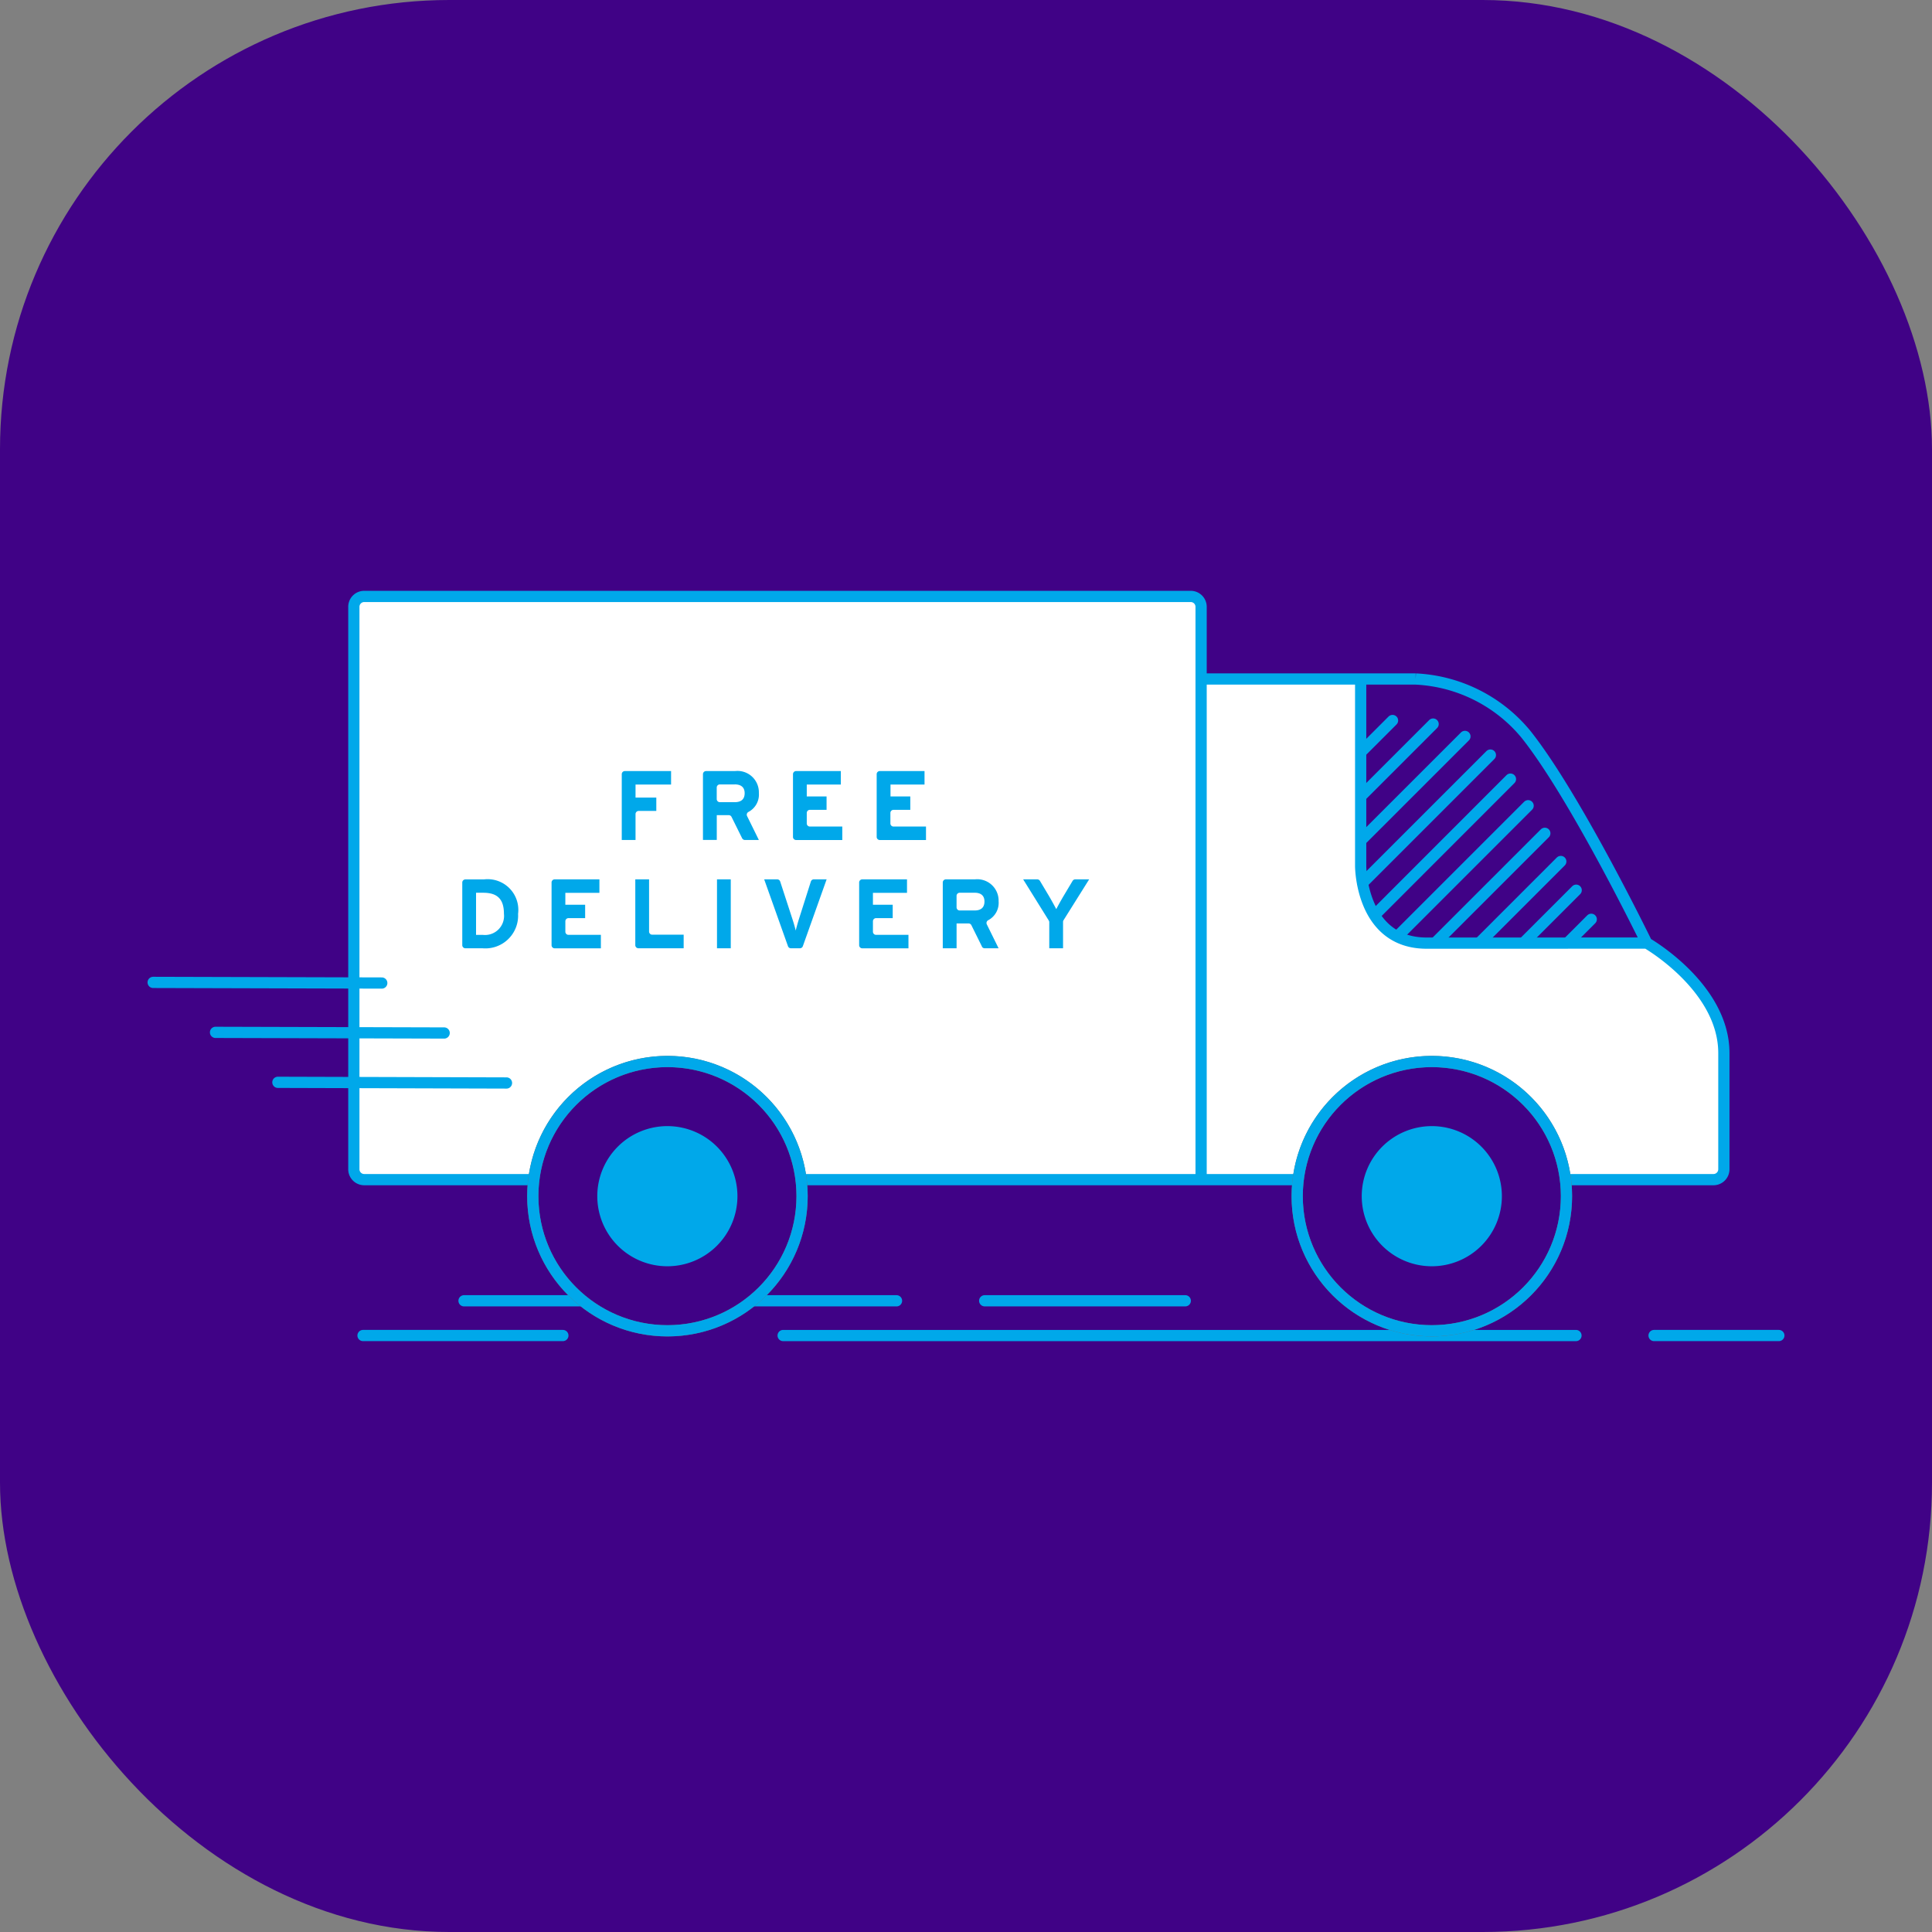 <svg xmlns="http://www.w3.org/2000/svg" width="129" height="129" viewBox="0 0 129 129">
  <rect x="0" y="0" width="129" height="129" fill="#808080" stroke="none"/>
  <g id="Group_19632" data-name="Group 19632" transform="translate(-990 -2213)">
    <rect id="Rectangle_148200" data-name="Rectangle 148200" width="129" height="129" rx="30" transform="translate(990 2213)" fill="#400286"/>
    <path id="Path_21206" data-name="Path 21206" d="M81.678,30.164s-10.36.277-10.36-.155l-.37-2.832v-2.1a.771.771,0,0,0-.772-.772H15.286a.77.77,0,0,0-.77.772V62.714a.771.771,0,0,0,.77.772h9.378c.455,0,4.384.37,4.337.822a9.847,9.847,0,0,0-.054,1.01c0,5.766,1.078,7.4,6.846,7.4S43.3,70.55,43.3,64.784a9.8,9.8,0,0,0-.054-1.01c-.047-.454,3.268-.289,3.723-.289H80.893a.763.763,0,0,1,.762.844,9.8,9.8,0,0,0-.052,1.01c0,5.766-.512,4.358,5.255,4.358s8.7-.4,8.7-6.167c0-.5,10.4.741,10.36-.555-.011-.423,2.036-12.274-5.18-15.234-5.82.047-16.1.1-17.391-.987-1.7-1.434-1.666-5.365-1.666-16.59" transform="translate(999.168 2228.35)" fill="#fff"/>
    <path id="Path_21207" data-name="Path 21207" d="M48.331,73.757h52.936m-95-23.579,15.263.042M14.595,56.85l15.263.044M10.431,53.514l15.265.042m65.605-6c-4.409,0-4.409-5.143-4.409-5.143V29.92h3.673a10.17,10.17,0,0,1,7.347,3.673c3.31,4.138,8.083,13.96,8.083,13.96ZM86.524,29.918H76.239M106,47.552s5.143,2.938,5.143,7.347v7.756a.694.694,0,0,1-.693.693H20.359a.694.694,0,0,1-.693-.693V25.1a.693.693,0,0,1,.693-.693H75.545a.693.693,0,0,1,.693.693V63.349M27.024,71.437H55.9" transform="translate(993.96 2228.417)" fill="none" stroke="#00a8ea" stroke-linecap="round" stroke-miterlimit="10" stroke-width="0.75"/>
    <path id="Path_21208" data-name="Path 21208" d="M39.784,52.432a8.99,8.99,0,1,1-8.99-8.99,8.99,8.99,0,0,1,8.99,8.99" transform="translate(1003.771 2240.436)" fill="#400286" stroke="#707070" stroke-width="0.75"/>
    <circle id="Ellipse_6" data-name="Ellipse 6" cx="8.99" cy="8.99" r="8.99" transform="translate(1025.575 2283.877)" fill="none" stroke="#00a8ea" stroke-miterlimit="10" stroke-width="0.75"/>
    <path id="Path_21209" data-name="Path 21209" d="M71.066,52.432a8.99,8.99,0,1,1-8.99-8.99,8.99,8.99,0,0,1,8.99,8.99" transform="translate(1023.528 2240.436)" fill="#400286" stroke="#707070" stroke-width="0.75"/>
    <circle id="Ellipse_7" data-name="Ellipse 7" cx="8.99" cy="8.99" r="8.99" transform="translate(1076.613 2283.877)" fill="none" stroke="#00a8ea" stroke-miterlimit="10" stroke-width="0.75"/>
    <path id="Path_21210" data-name="Path 21210" d="M28.2,55.553H14.856m94.535,0h-8.332m-44.694-2.32H69.758" transform="translate(999.383 2246.62)" fill="none" stroke="#00a8ea" stroke-linecap="round" stroke-miterlimit="10" stroke-width="0.75"/>
    <g id="Group_111" data-name="Group 111" transform="translate(656.002 -1434.5)">
      <path id="Path_21211" data-name="Path 21211" d="M26.365,32.456v.868h1.387v.894H26.574a.208.208,0,0,0-.209.207v1.731h-.92V31.764a.208.208,0,0,1,.209-.209h3.084v.9Z" transform="translate(350.068 3667.429)" fill="#00a8ea"/>
      <path id="Path_21212" data-name="Path 21212" d="M30.893,32.447h-1a.209.209,0,0,0-.207.209v.767a.208.208,0,0,0,.207.209h1c.427,0,.658-.2.658-.6s-.251-.586-.658-.586m.488,3.593-.706-1.424a.208.208,0,0,0-.186-.116h-.8v1.656h-.922V31.762a.209.209,0,0,1,.209-.207h1.935A1.427,1.427,0,0,1,32.5,33.014a1.309,1.309,0,0,1-.689,1.266.21.21,0,0,0-.1.277l.788,1.6h-.93a.211.211,0,0,1-.186-.116" transform="translate(352.168 3667.429)" fill="#00a8ea"/>
      <path id="Path_21213" data-name="Path 21213" d="M32.452,35.947V31.762a.208.208,0,0,1,.209-.207h2.986v.9H33.372v.795h1.322v.894H33.579a.208.208,0,0,0-.207.207v.7a.208.208,0,0,0,.207.209h2.165v.9H32.661a.208.208,0,0,1-.209-.209" transform="translate(354.494 3667.429)" fill="#00a8ea"/>
      <path id="Path_21214" data-name="Path 21214" d="M35.877,35.947V31.762a.208.208,0,0,1,.209-.207h2.986v.9H36.8v.795h1.322v.894H37a.208.208,0,0,0-.207.207v.7a.208.208,0,0,0,.207.209H39.17v.9H36.086a.208.208,0,0,1-.209-.209" transform="translate(356.657 3667.429)" fill="#00a8ea"/>
      <path id="Path_21215" data-name="Path 21215" d="M20.324,36.881h-.486v2.813h.454A1.271,1.271,0,0,0,21.7,38.288c0-.94-.4-1.406-1.374-1.406m-.033,3.707H19.125a.208.208,0,0,1-.207-.209V36.2a.208.208,0,0,1,.207-.209h1.232a2.049,2.049,0,0,1,2.287,2.3,2.187,2.187,0,0,1-2.353,2.3" transform="translate(345.946 3670.228)" fill="#00a8ea"/>
      <path id="Path_21216" data-name="Path 21216" d="M22.572,40.379V36.194a.208.208,0,0,1,.209-.207h2.986v.9H23.492v.795h1.322v.894H23.7a.208.208,0,0,0-.207.207v.7a.208.208,0,0,0,.207.209h2.165v.9H22.781a.208.208,0,0,1-.209-.209" transform="translate(348.254 3670.228)" fill="#00a8ea"/>
      <path id="Path_21217" data-name="Path 21217" d="M26.206,40.588A.208.208,0,0,1,26,40.379V35.987h.92v3.487a.209.209,0,0,0,.209.207h2.1v.907Z" transform="translate(350.417 3670.228)" fill="#00a8ea"/>
      <rect id="Rectangle_148203" data-name="Rectangle 148203" width="0.919" height="4.603" transform="translate(381.872 3706.214)" fill="#00a8ea"/>
      <path id="Path_21218" data-name="Path 21218" d="M33.66,40.588h-.6a.207.207,0,0,1-.2-.139l-1.588-4.462h.868a.207.207,0,0,1,.2.144l.821,2.519c.086.256.178.592.217.755.039-.171.126-.486.21-.755l.8-2.518a.207.207,0,0,1,.2-.145h.853l-1.588,4.462a.207.207,0,0,1-.2.139" transform="translate(353.751 3670.228)" fill="#00a8ea"/>
      <path id="Path_21219" data-name="Path 21219" d="M35.16,40.379V36.194a.208.208,0,0,1,.209-.207h2.986v.9H36.08v.795H37.4v.894H36.287a.208.208,0,0,0-.207.207v.7a.208.208,0,0,0,.207.209h2.165v.9H35.369a.208.208,0,0,1-.209-.209" transform="translate(356.204 3670.228)" fill="#00a8ea"/>
      <path id="Path_21220" data-name="Path 21220" d="M40.708,36.881h-1a.208.208,0,0,0-.207.207v.767a.208.208,0,0,0,.207.209h1c.427,0,.656-.2.656-.6s-.25-.584-.656-.584m.488,3.591-.706-1.426a.21.21,0,0,0-.188-.114h-.8v1.656h-.922V36.194a.208.208,0,0,1,.209-.207h1.935a1.427,1.427,0,0,1,1.584,1.459,1.31,1.31,0,0,1-.689,1.266.21.21,0,0,0-.1.277l.788,1.6h-.93a.207.207,0,0,1-.186-.116" transform="translate(358.367 3670.228)" fill="#00a8ea"/>
      <path id="Path_21221" data-name="Path 21221" d="M44.566,38.717a.2.2,0,0,0-.031.111v1.76h-.92V38.847a.209.209,0,0,0-.033-.111l-1.71-2.749h.94a.211.211,0,0,1,.179.1l.591.99c.163.276.413.729.5.9.085-.171.328-.612.5-.9l.591-.99a.208.208,0,0,1,.178-.1h.927Z" transform="translate(360.443 3670.228)" fill="#00a8ea"/>
    </g>
    <path id="Path_21222" data-name="Path 21222" d="M33.8,50.763a4.679,4.679,0,1,1-4.678-4.678A4.677,4.677,0,0,1,33.8,50.763" transform="translate(1005.439 2242.106)" fill="#00a8ea"/>
    <path id="Path_21223" data-name="Path 21223" d="M65.085,50.763a4.679,4.679,0,1,1-4.679-4.678,4.678,4.678,0,0,1,4.679,4.678" transform="translate(1025.196 2242.106)" fill="#00a8ea"/>
    <path id="Path_21224" data-name="Path 21224" d="M71.034,42.759,69.494,44.3m-2.948,0,3.482-3.482M63.6,44.3l5.4-5.4m-8.349,5.4,7.283-7.282M58.11,43.885l8.709-8.709m-10.2,7.251L65.64,33.4M55.776,40.32,64.3,31.794m-8.546,5.6L62.6,30.549m-6.841,3.893,4.717-4.718m-4.717,1.769,2.007-2.007" transform="translate(1025.214 2231.622)" fill="none" stroke="#00a8ea" stroke-linecap="round" stroke-miterlimit="10" stroke-width="0.75"/>
  </g>
</svg>
